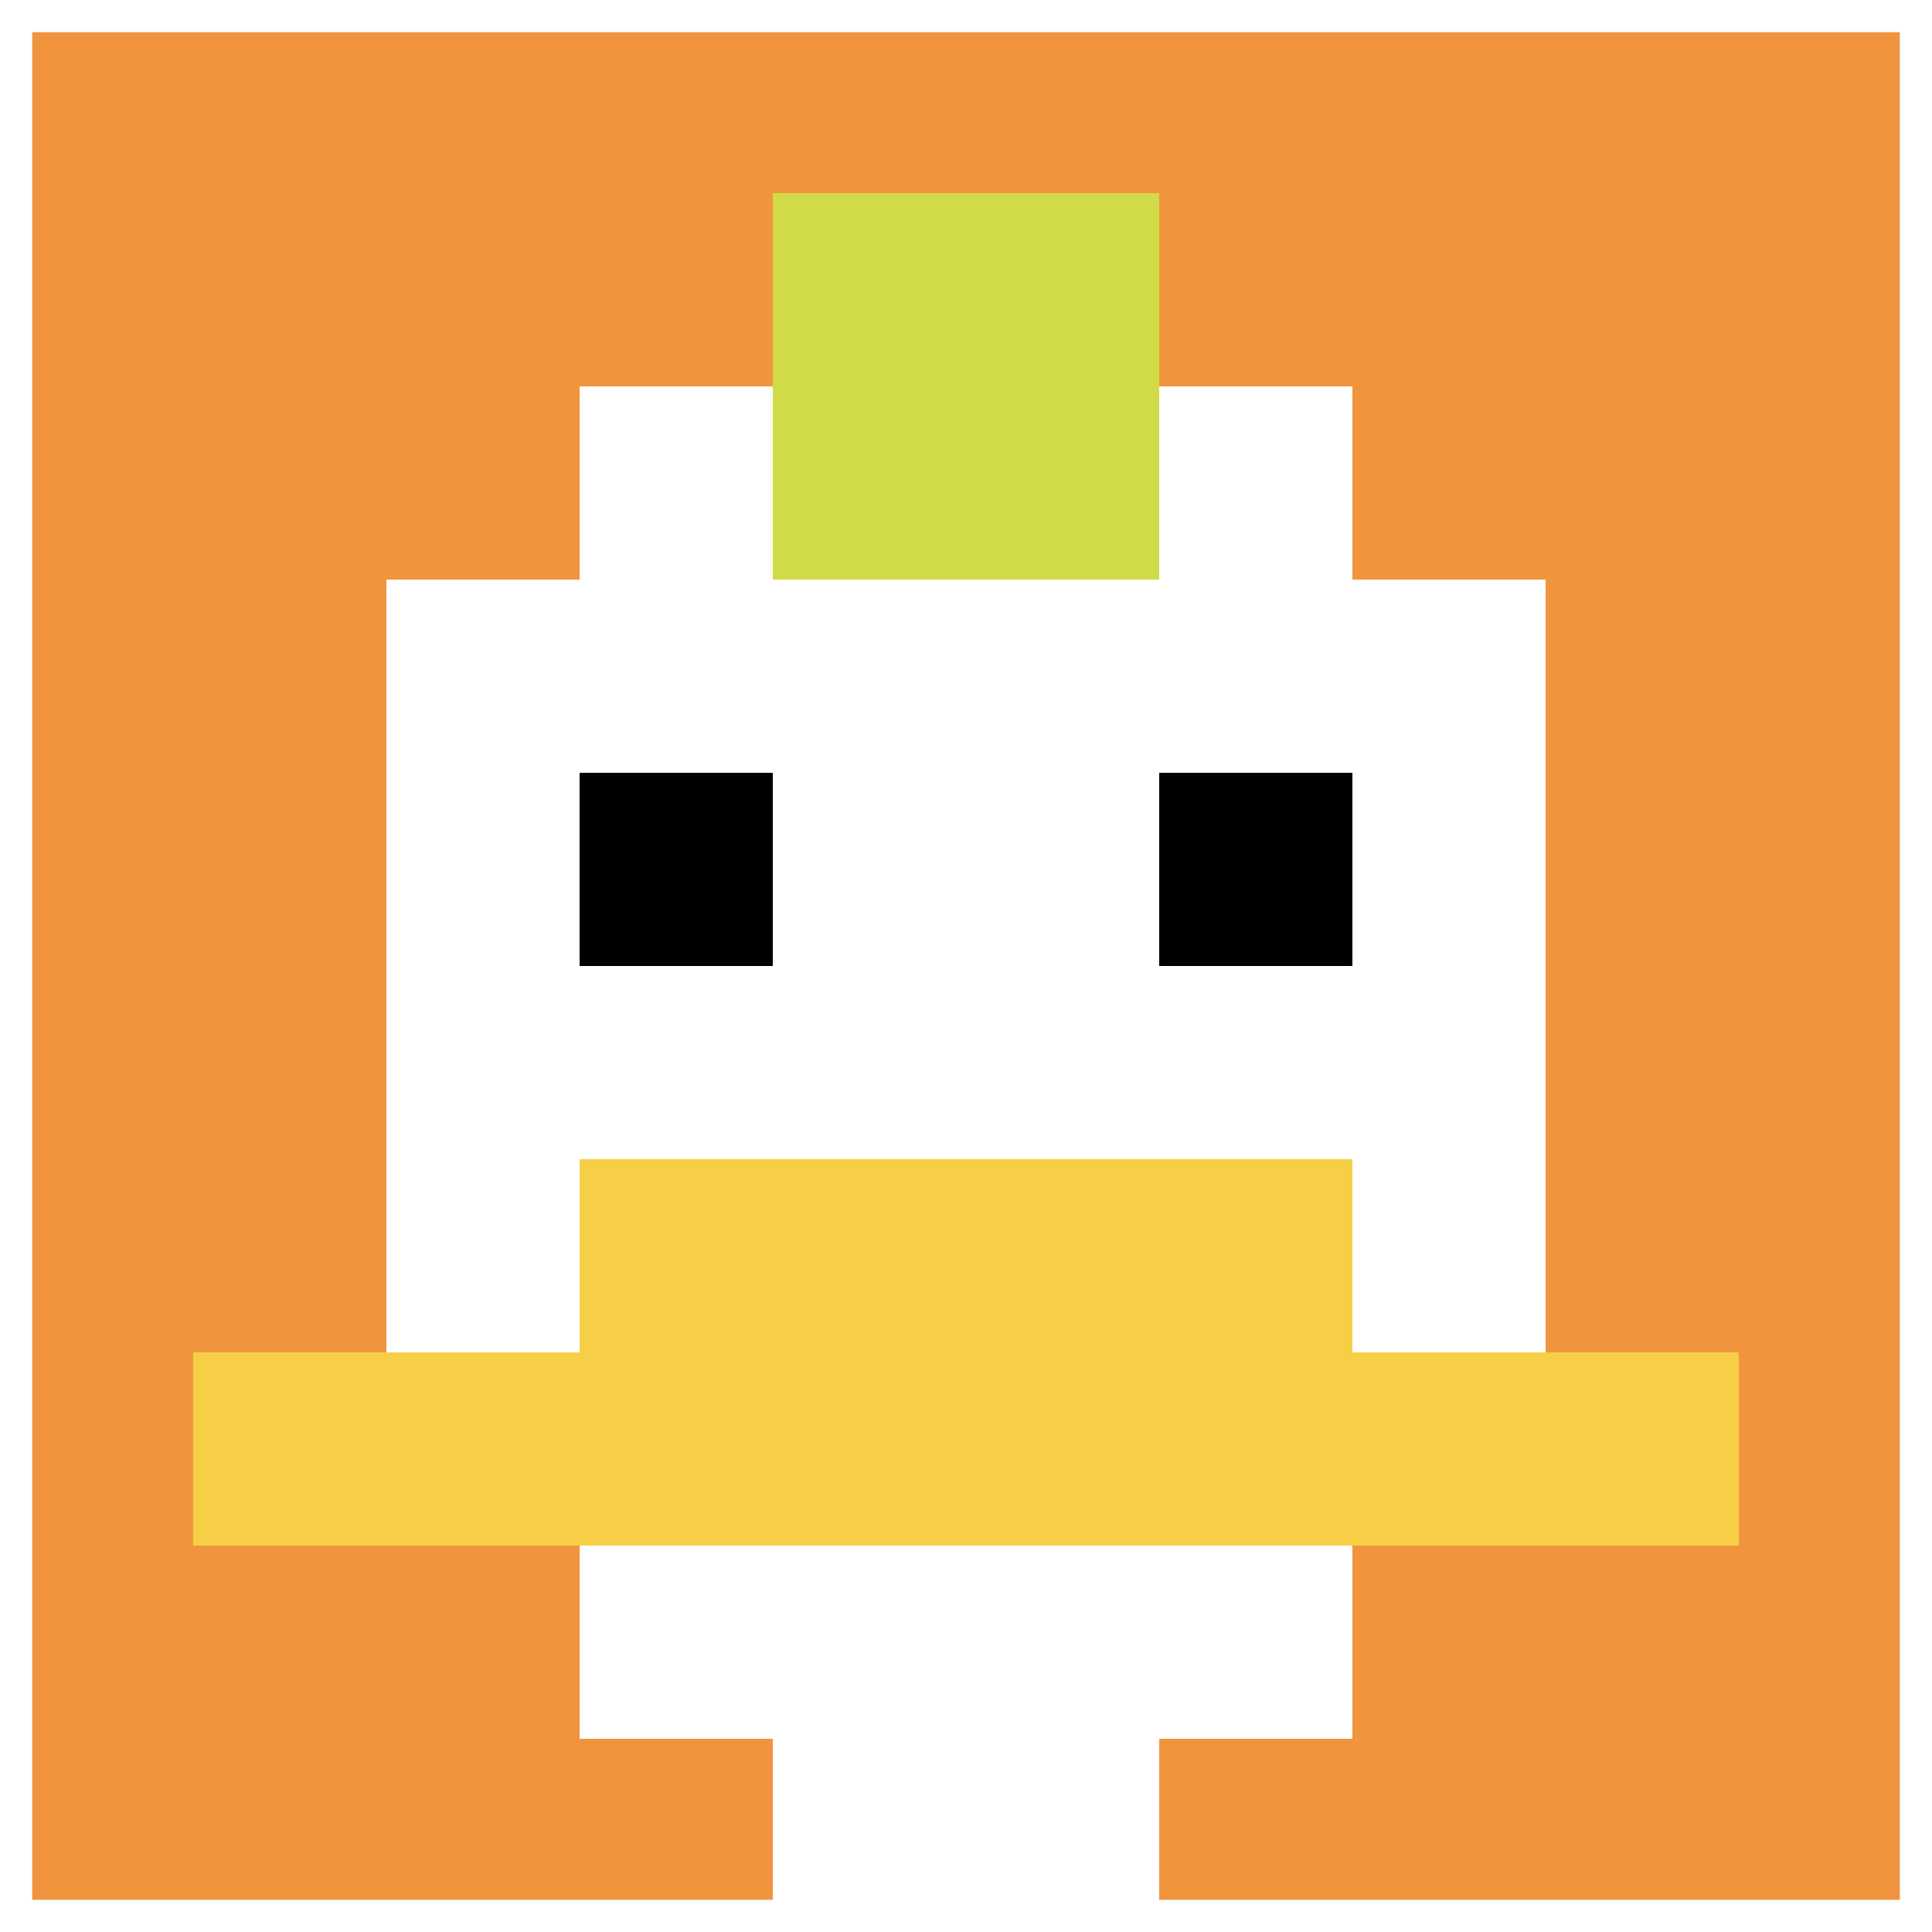 <svg xmlns="http://www.w3.org/2000/svg" version="1.1" width="711" height="711"><title>'goose-pfp-594059' by Dmitri Cherniak</title><desc>seed=594059
backgroundColor=#eccfcf
padding=100
innerPadding=0
timeout=1200
dimension=1
border=true
Save=function(){return n.handleSave()}
frame=50

Rendered at Sun Sep 15 2024 16:58:06 GMT+0100 (GMT+01:00)
Generated in &lt;1ms
</desc><defs></defs><rect width="100%" height="100%" fill="#eccfcf"></rect><g><g id="0-0"><rect x="0" y="0" height="711" width="711" fill="#F0943E"></rect><g><rect id="0-0-3-2-4-7" x="213.3" y="142.2" width="284.4" height="497.7" fill="#ffffff"></rect><rect id="0-0-2-3-6-5" x="142.2" y="213.3" width="426.6" height="355.5" fill="#ffffff"></rect><rect id="0-0-4-8-2-2" x="284.4" y="568.8" width="142.2" height="142.2" fill="#ffffff"></rect><rect id="0-0-1-7-8-1" x="71.1" y="497.7" width="568.8" height="71.1" fill="#F7CF46"></rect><rect id="0-0-3-6-4-2" x="213.3" y="426.6" width="284.4" height="142.2" fill="#F7CF46"></rect><rect id="0-0-3-4-1-1" x="213.3" y="284.4" width="71.1" height="71.1" fill="#000000"></rect><rect id="0-0-6-4-1-1" x="426.6" y="284.4" width="71.1" height="71.1" fill="#000000"></rect><rect id="0-0-4-1-2-2" x="284.4" y="71.1" width="142.2" height="142.2" fill="#D1DB47"></rect></g><rect x="0" y="0" stroke="white" stroke-width="23.7" height="711" width="711" fill="none"></rect></g></g></svg>